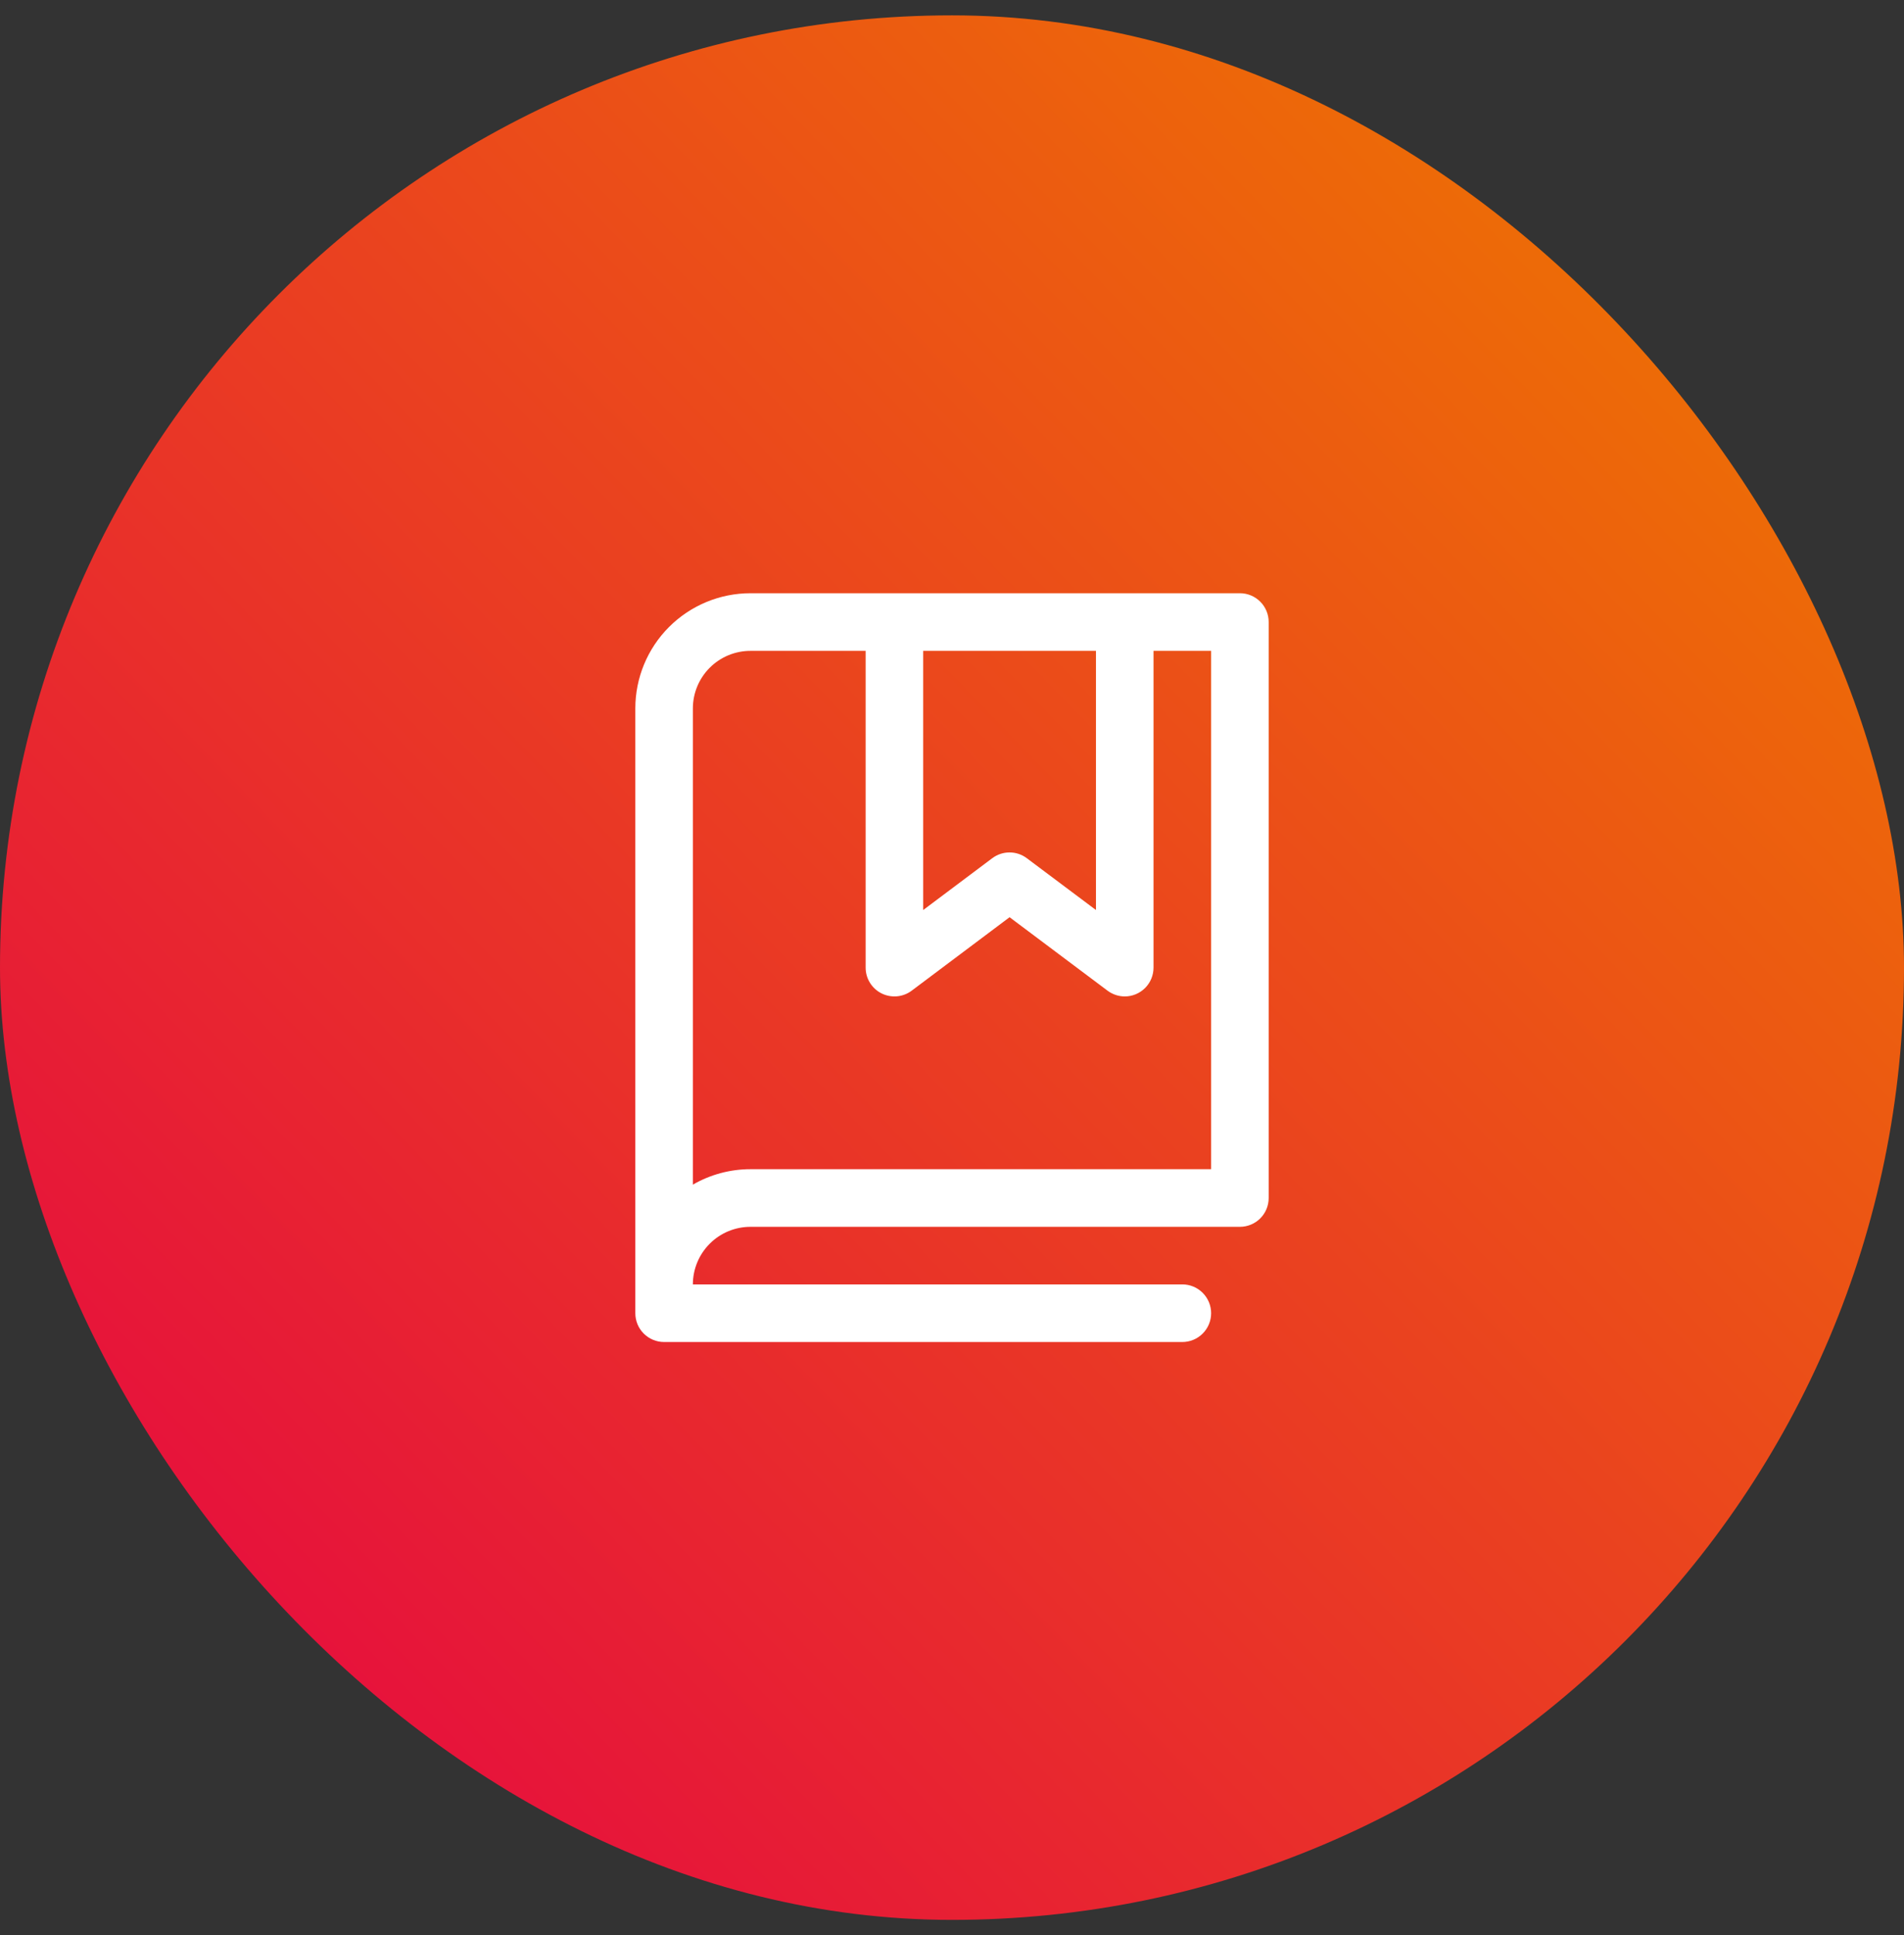 <?xml version="1.0" encoding="UTF-8"?> <svg xmlns="http://www.w3.org/2000/svg" width="62" height="63" viewBox="0 0 62 63" fill="none"><rect x="0" y="0" width="62" height="63" fill="#333333" stroke="none"/> <rect y="0.5" width="62" height="62" rx="31" fill="url(#paint0_linear_507_2734)"></rect> <path d="M40.375 19.312H24.438C23.443 19.312 22.489 19.708 21.786 20.411C21.083 21.114 20.688 22.068 20.688 23.062V42.75C20.688 42.999 20.786 43.237 20.962 43.413C21.138 43.589 21.376 43.688 21.625 43.688H38.5C38.749 43.688 38.987 43.589 39.163 43.413C39.339 43.237 39.438 42.999 39.438 42.75C39.438 42.501 39.339 42.263 39.163 42.087C38.987 41.911 38.749 41.812 38.5 41.812H22.562C22.562 41.315 22.76 40.838 23.112 40.487C23.463 40.135 23.94 39.938 24.438 39.938H40.375C40.624 39.938 40.862 39.839 41.038 39.663C41.214 39.487 41.312 39.249 41.312 39V20.25C41.312 20.001 41.214 19.763 41.038 19.587C40.862 19.411 40.624 19.312 40.375 19.312ZM30.062 21.188H35.688V29.625L33.436 27.938C33.274 27.816 33.077 27.75 32.874 27.75C32.671 27.75 32.474 27.816 32.311 27.938L30.062 29.625V21.188ZM39.438 38.062H24.438C23.779 38.062 23.132 38.235 22.562 38.565V23.062C22.562 22.565 22.76 22.088 23.112 21.737C23.463 21.385 23.94 21.188 24.438 21.188H28.188V31.5C28.188 31.674 28.236 31.845 28.328 31.993C28.419 32.141 28.55 32.261 28.706 32.339C28.861 32.416 29.036 32.449 29.209 32.434C29.383 32.418 29.548 32.355 29.688 32.25L32.875 29.859L36.064 32.25C36.226 32.371 36.423 32.437 36.625 32.438C36.874 32.438 37.112 32.339 37.288 32.163C37.464 31.987 37.562 31.749 37.562 31.5V21.188H39.438V38.062Z" fill="white"></path> <defs> <linearGradient id="paint0_linear_507_2734" x1="-8.715" y1="52.509" x2="47.572" y2="-1.9" gradientUnits="userSpaceOnUse"> <stop stop-color="#E50046"></stop> <stop offset="1" stop-color="#EE7203"></stop> </linearGradient> </defs> </svg> 